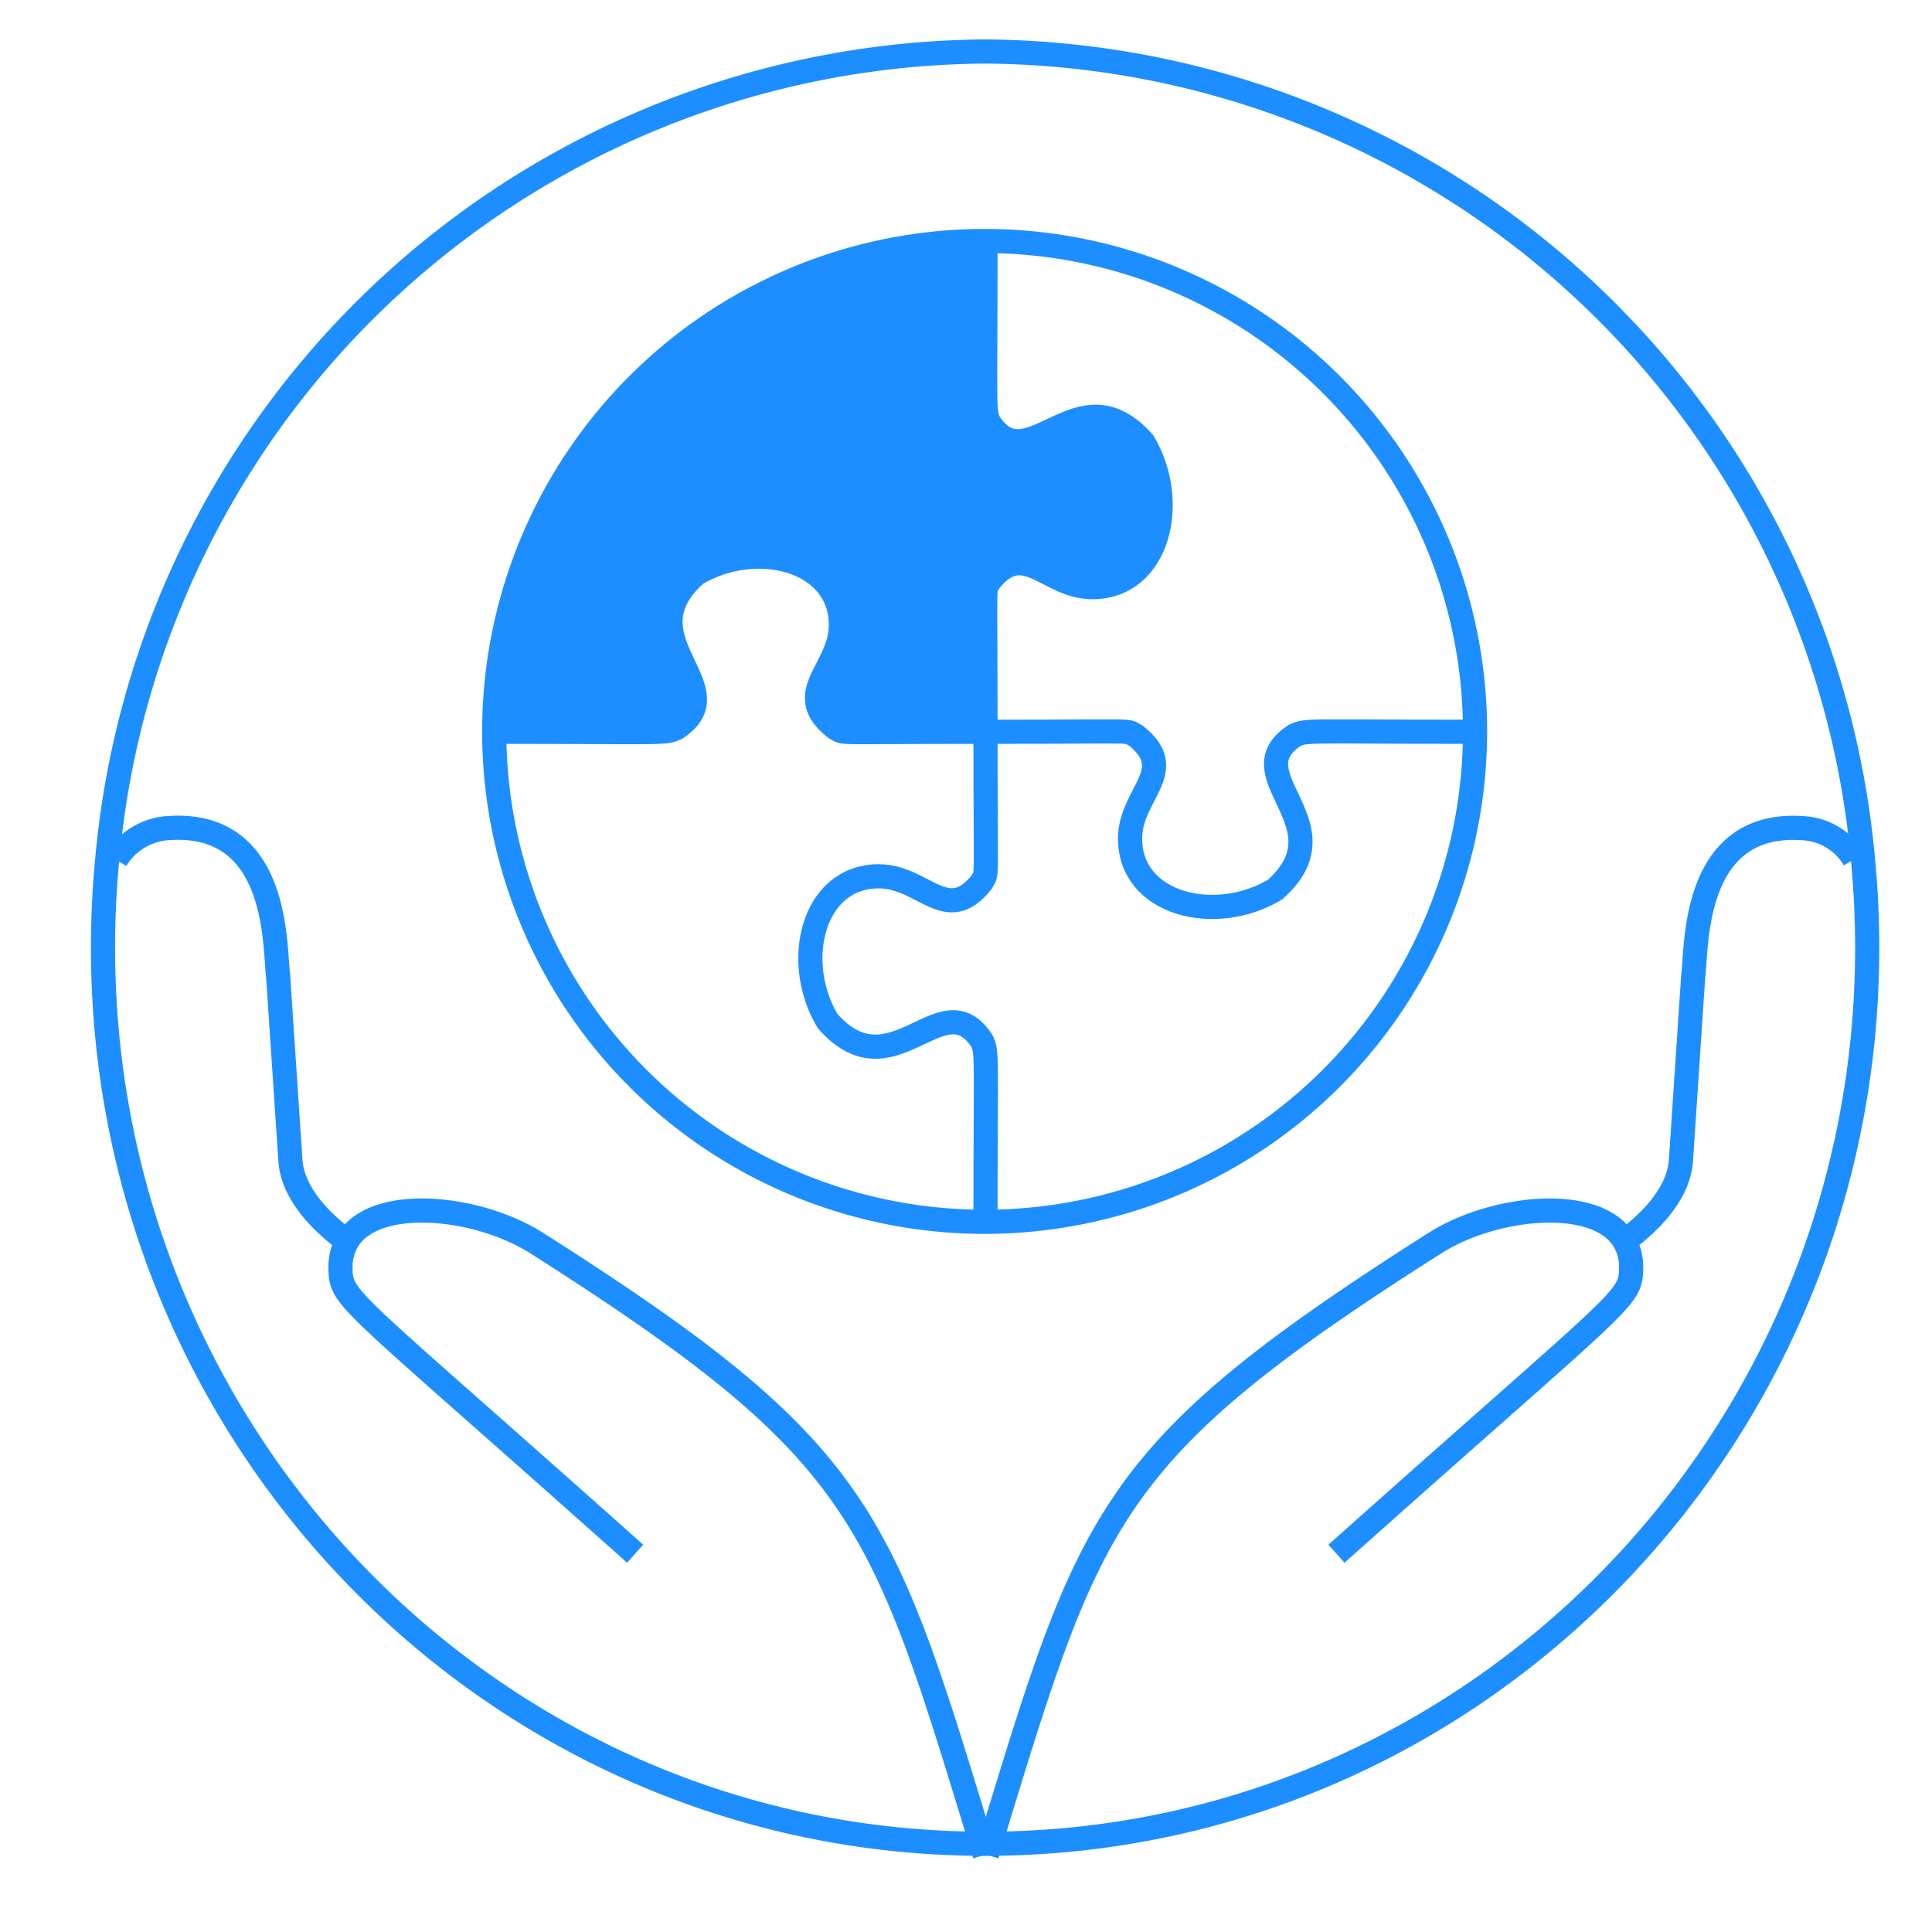 <svg xmlns="http://www.w3.org/2000/svg" width="80" height="80" viewBox="0 0 80 80"><g transform="translate(-767 -9512)"><rect width="80" height="80" transform="translate(767 9512)" fill="none"/><g transform="translate(771.267 9514.136)"><path d="M97.382,38.99c0,7.049-.089,7,.16,7.5,1.653,2.491,3.694-2.23,6.376.8,1.477,2.47.621,6-2.112,6-1.858,0-2.812-2.061-4.264-.24-.247.5-.16-.459-.16,6.228-6.686,0-5.732.087-6.227-.16-1.822-1.452.24-2.406.24-4.264,0-2.733-3.531-3.589-6-2.112-3.032,2.682,1.689,4.723-.8,6.376-.5.249-.452.16-7.5.16h-.052v-.016A20.307,20.307,0,0,1,97.345,38.96h.036Z" transform="translate(-60.84 -31.116)" fill="#1d8eff"/><path d="M290.373,166.83a0,0,0,0,0,0,0c.845-.614,2.2-1.812,2.338-3.285l.514-7.718c.16-1.1-.1-6.421,4.531-6.1a2.608,2.608,0,0,1,2.135,1.288" transform="translate(-227.378 -117.57)" fill="none" stroke="#1d8eff" stroke-width="1"/><path d="M170.031,248.65c.048-.153.094-.306.139-.456,4.168-13.649,4.817-16.231,18.409-24.869,2.424-1.548,6.727-2.007,7.853-.082a2.116,2.116,0,0,1,.276,1.121c-.023,1.333-.174,1.084-12.2,11.82" transform="translate(-133.435 -173.983)" fill="none" stroke="#1d8eff" stroke-width="1"/><path d="M5.648,151.032a2.725,2.725,0,0,1,2.18-1.31c4.634-.317,4.372,5,4.531,6.1l.514,7.718c.137,1.475,1.5,2.673,2.34,3.287" transform="translate(-5.111 -117.569)" fill="none" stroke="#1d8eff" stroke-width="1"/><path d="M60.2,236.184c-12.031-10.736-12.181-10.487-12.2-11.82a2.111,2.111,0,0,1,.276-1.119c1.123-1.927,5.429-1.468,7.853.08,13.592,8.638,14.238,11.22,18.409,24.869.046.151.091.3.139.457" transform="translate(-38.167 -173.984)" fill="none" stroke="#1d8eff" stroke-width="1"/><path d="M76.072,36.608q.178,1.825.18,3.7c0,20.422-16.238,36.989-36.315,37.105h-.372C19.47,77.324,3.2,60.746,3.2,40.308q0-1.863.178-3.678A36.752,36.752,0,0,1,39.727,3.2,36.75,36.75,0,0,1,76.072,36.608Z" transform="translate(-3.202 -3.203)" fill="none" stroke="#1d8eff" stroke-width="1"/><path d="M169.726,59.387c0-6.686-.087-5.732.16-6.228,1.452-1.822,2.406.24,4.264.24,2.733,0,3.589-3.532,2.112-6-2.682-3.032-4.723,1.689-6.376-.8-.249-.5-.16-.452-.16-7.5" transform="translate(-133.185 -31.221)" fill="none" stroke="#1d8eff" stroke-width="1"/><path d="M97.568,105.792c-6.686,0-5.732.087-6.228-.16-1.822-1.452.24-2.406.24-4.264,0-2.733-3.531-3.589-6-2.112-3.032,2.682,1.689,4.723-.8,6.376-.5.249-.452.16-7.5.16" transform="translate(-61.027 -77.626)" fill="none" stroke="#1d8eff" stroke-width="1"/><path d="M143.973,131.6c0,6.686.087,5.732-.16,6.227-1.452,1.822-2.406-.242-4.264-.242-2.733,0-3.589,3.534-2.112,6,2.682,3.031,4.723-1.69,6.376.8.249.5.16.452.16,7.5" transform="translate(-107.432 -103.435)" fill="none" stroke="#1d8eff" stroke-width="1"/><path d="M169.781,131.545c6.686,0,5.732-.087,6.228.16,1.822,1.452-.242,2.406-.242,4.264,0,2.732,3.534,3.589,6,2.112,3.032-2.682-1.689-4.723.8-6.376.5-.249.452-.16,7.479-.16h.021" transform="translate(-133.24 -103.379)" fill="none" stroke="#1d8eff" stroke-width="1"/><path d="M97.382,38.96a20.305,20.305,0,0,1,20.269,20.306v.016a20.308,20.308,0,0,1-20.269,20.29h-.036a20.306,20.306,0,0,1-20.308-20.29v-.016A20.307,20.307,0,0,1,97.345,38.96Z" transform="translate(-60.84 -31.116)" fill="none" stroke="#1d8eff" stroke-width="1"/></g></g></svg>